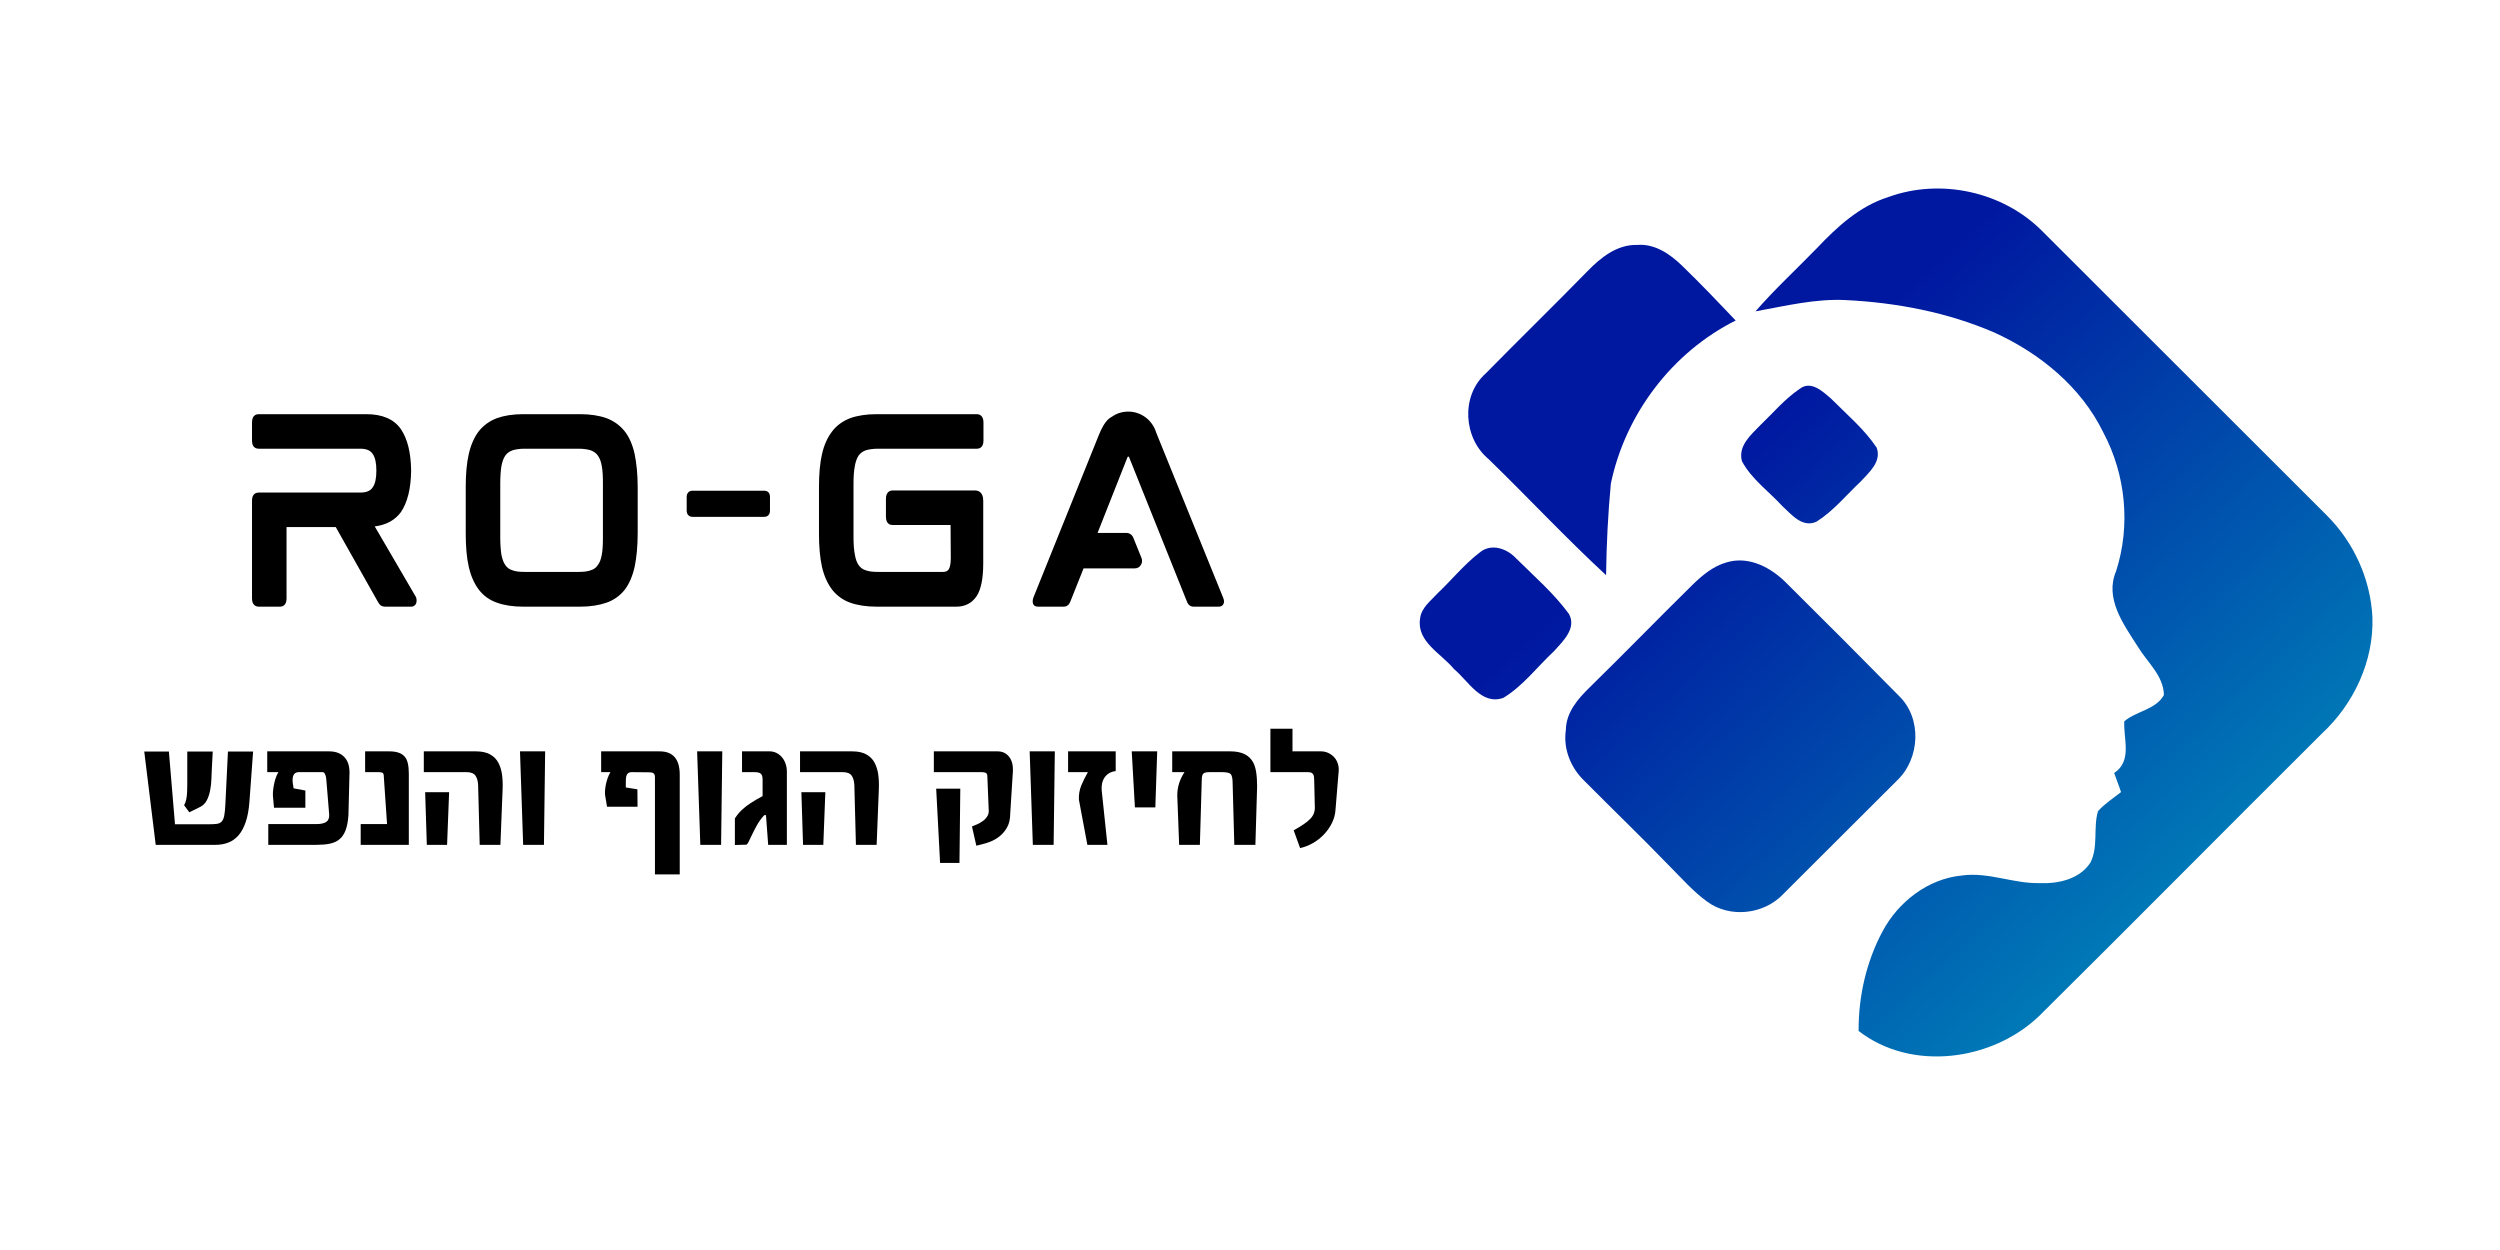 <svg xmlns="http://www.w3.org/2000/svg" xmlns:xlink="http://www.w3.org/1999/xlink" width="1000" viewBox="0 0 750 375" height="500" preserveAspectRatio="xMidYMid meet"><defs><g></g><clipPath id="0039181c73"><path d="M 425 56 L 712 56 L 712 317 L 425 317 Z M 425 56 " clip-rule="nonzero"></path></clipPath><clipPath id="64037061e3"><path d="M 566.5 59.117 C 582.168 53.395 600.863 57.457 612.641 69.305 C 641.117 97.695 669.531 126.195 698.004 154.582 C 706.125 162.652 711.156 173.699 711.727 185.148 C 712.184 198.309 706.125 211.246 696.52 220.117 C 668.219 248.277 640.199 276.605 611.844 304.707 C 597.719 318.328 573.422 321.59 557.582 309.285 C 557.523 298.984 559.871 288.566 564.73 279.469 C 569.477 270.539 578.395 263.613 588.629 262.641 C 596.574 261.555 604.125 265.16 612.012 264.93 C 617.559 265.16 623.906 263.727 627.109 258.805 C 629.566 254 627.91 248.391 629.395 243.352 C 631.395 241.121 633.969 239.461 636.312 237.629 C 635.684 235.684 634.883 233.797 634.254 231.906 C 639.742 228.242 637 221.777 637.285 216.395 C 640.887 213.305 646.777 212.906 649.176 208.496 C 649.062 202.66 644.09 198.598 641.289 193.902 C 637.055 187.266 631.34 179.539 634.828 171.352 C 639.23 157.676 637.742 142.395 630.996 129.746 C 624.363 116.066 611.898 105.934 598.293 99.754 C 584.227 93.688 568.961 90.77 553.695 90.023 C 544.547 89.566 535.57 91.797 526.652 93.402 C 532.426 86.762 538.887 80.809 545.062 74.457 C 551.18 67.988 557.926 61.809 566.5 59.117 Z M 445.691 112.059 C 438.199 118.754 439 131.461 446.605 137.758 C 458.441 149.262 469.703 161.336 481.824 172.555 C 481.938 163.398 482.398 154.184 483.254 145.082 C 487.598 124.25 501.609 105.707 520.703 96.148 C 515.445 90.598 510.125 85.043 504.637 79.723 C 501.035 76.23 496.406 73.027 491.145 73.484 C 485.141 73.312 480.223 77.262 476.277 81.324 C 466.16 91.684 455.809 101.758 445.691 112.059 Z M 528.195 127.453 C 525.336 130.43 521.332 133.695 522.59 138.387 C 525.449 143.711 530.594 147.371 534.656 151.781 C 537.398 154.297 540.66 158.418 544.891 156.531 C 550.035 153.324 553.867 148.516 558.27 144.395 C 560.785 141.648 564.5 138.5 563.016 134.324 C 559.297 128.715 554.039 124.363 549.348 119.613 C 546.832 117.438 543.23 114.004 539.859 116.695 C 535.398 119.727 531.969 123.848 528.195 127.453 Z M 431.34 177.934 C 429.281 180.223 426.363 182.285 426.023 185.605 C 424.934 192.531 432.426 196.078 436.199 200.715 C 440.488 204.262 444.434 211.703 451.008 209.355 C 456.953 205.75 461.184 200.027 466.215 195.336 C 468.848 192.414 473.078 188.465 470.676 184.172 C 466.16 177.992 460.27 172.898 454.84 167.52 C 452.094 164.543 447.348 162.883 443.918 165.746 C 439.285 169.293 435.57 173.93 431.34 177.934 Z M 507.668 175.531 C 497.375 185.66 487.312 196.02 476.965 206.152 C 473.422 209.586 469.816 213.707 469.762 218.973 C 468.902 224.695 471.246 230.418 475.422 234.367 C 483.883 242.895 492.574 251.25 500.922 259.895 C 504.523 263.5 507.953 267.449 512.129 270.48 C 518.875 275.461 528.996 274.375 534.77 268.422 C 546.262 257.031 557.641 245.527 569.074 234.195 C 576.051 227.613 576.68 215.422 569.59 208.668 C 558.496 197.395 547.289 186.176 536.086 175.074 C 531.453 170.324 524.707 166.66 517.961 168.719 C 514.016 169.809 510.641 172.613 507.668 175.531 Z M 507.668 175.531 " clip-rule="nonzero"></path></clipPath><linearGradient x1="24.318" gradientTransform="matrix(0.572, 0, 0, 0.572, 425.907, 56.542)" y1="-29.467" x2="488.454" gradientUnits="userSpaceOnUse" y2="474.381" id="53096ea52d"><stop stop-opacity="1" stop-color="rgb(0%, 9%, 62.7%)" offset="0"></stop><stop stop-opacity="1" stop-color="rgb(0%, 9%, 62.7%)" offset="0.25"></stop><stop stop-opacity="1" stop-color="rgb(0%, 9.029%, 62.706%)" offset="0.312"></stop><stop stop-opacity="1" stop-color="rgb(0%, 9.369%, 62.784%)" offset="0.316"></stop><stop stop-opacity="1" stop-color="rgb(0%, 9.68%, 62.854%)" offset="0.32"></stop><stop stop-opacity="1" stop-color="rgb(0%, 9.99%, 62.924%)" offset="0.324"></stop><stop stop-opacity="1" stop-color="rgb(0%, 10.3%, 62.996%)" offset="0.328"></stop><stop stop-opacity="1" stop-color="rgb(0%, 10.609%, 63.066%)" offset="0.332"></stop><stop stop-opacity="1" stop-color="rgb(0%, 10.921%, 63.138%)" offset="0.336"></stop><stop stop-opacity="1" stop-color="rgb(0%, 11.23%, 63.208%)" offset="0.34"></stop><stop stop-opacity="1" stop-color="rgb(0%, 11.54%, 63.278%)" offset="0.344"></stop><stop stop-opacity="1" stop-color="rgb(0%, 11.85%, 63.348%)" offset="0.348"></stop><stop stop-opacity="1" stop-color="rgb(0%, 12.161%, 63.42%)" offset="0.352"></stop><stop stop-opacity="1" stop-color="rgb(0%, 12.471%, 63.49%)" offset="0.355"></stop><stop stop-opacity="1" stop-color="rgb(0%, 12.781%, 63.562%)" offset="0.359"></stop><stop stop-opacity="1" stop-color="rgb(0%, 13.091%, 63.632%)" offset="0.363"></stop><stop stop-opacity="1" stop-color="rgb(0%, 13.4%, 63.702%)" offset="0.367"></stop><stop stop-opacity="1" stop-color="rgb(0%, 13.71%, 63.773%)" offset="0.371"></stop><stop stop-opacity="1" stop-color="rgb(0%, 14.021%, 63.844%)" offset="0.375"></stop><stop stop-opacity="1" stop-color="rgb(0%, 14.331%, 63.914%)" offset="0.379"></stop><stop stop-opacity="1" stop-color="rgb(0%, 14.641%, 63.986%)" offset="0.383"></stop><stop stop-opacity="1" stop-color="rgb(0%, 14.951%, 64.056%)" offset="0.387"></stop><stop stop-opacity="1" stop-color="rgb(0%, 15.262%, 64.128%)" offset="0.391"></stop><stop stop-opacity="1" stop-color="rgb(0%, 15.572%, 64.198%)" offset="0.395"></stop><stop stop-opacity="1" stop-color="rgb(0%, 15.881%, 64.268%)" offset="0.398"></stop><stop stop-opacity="1" stop-color="rgb(0%, 16.191%, 64.339%)" offset="0.402"></stop><stop stop-opacity="1" stop-color="rgb(0%, 16.502%, 64.41%)" offset="0.406"></stop><stop stop-opacity="1" stop-color="rgb(0%, 16.812%, 64.481%)" offset="0.41"></stop><stop stop-opacity="1" stop-color="rgb(0%, 17.122%, 64.552%)" offset="0.414"></stop><stop stop-opacity="1" stop-color="rgb(0%, 17.432%, 64.622%)" offset="0.418"></stop><stop stop-opacity="1" stop-color="rgb(0%, 17.743%, 64.693%)" offset="0.422"></stop><stop stop-opacity="1" stop-color="rgb(0%, 18.053%, 64.763%)" offset="0.426"></stop><stop stop-opacity="1" stop-color="rgb(0%, 18.362%, 64.835%)" offset="0.43"></stop><stop stop-opacity="1" stop-color="rgb(0%, 18.672%, 64.905%)" offset="0.434"></stop><stop stop-opacity="1" stop-color="rgb(0%, 18.983%, 64.977%)" offset="0.438"></stop><stop stop-opacity="1" stop-color="rgb(0%, 19.293%, 65.047%)" offset="0.441"></stop><stop stop-opacity="1" stop-color="rgb(0%, 19.603%, 65.118%)" offset="0.445"></stop><stop stop-opacity="1" stop-color="rgb(0%, 19.913%, 65.189%)" offset="0.449"></stop><stop stop-opacity="1" stop-color="rgb(0%, 20.224%, 65.259%)" offset="0.453"></stop><stop stop-opacity="1" stop-color="rgb(0%, 20.534%, 65.329%)" offset="0.457"></stop><stop stop-opacity="1" stop-color="rgb(0%, 20.844%, 65.401%)" offset="0.461"></stop><stop stop-opacity="1" stop-color="rgb(0%, 21.153%, 65.471%)" offset="0.465"></stop><stop stop-opacity="1" stop-color="rgb(0%, 21.463%, 65.543%)" offset="0.469"></stop><stop stop-opacity="1" stop-color="rgb(0%, 21.773%, 65.613%)" offset="0.473"></stop><stop stop-opacity="1" stop-color="rgb(0%, 22.084%, 65.683%)" offset="0.477"></stop><stop stop-opacity="1" stop-color="rgb(0%, 22.394%, 65.753%)" offset="0.48"></stop><stop stop-opacity="1" stop-color="rgb(0%, 22.704%, 65.825%)" offset="0.484"></stop><stop stop-opacity="1" stop-color="rgb(0%, 23.013%, 65.895%)" offset="0.488"></stop><stop stop-opacity="1" stop-color="rgb(0%, 23.325%, 65.967%)" offset="0.492"></stop><stop stop-opacity="1" stop-color="rgb(0%, 23.634%, 66.037%)" offset="0.496"></stop><stop stop-opacity="1" stop-color="rgb(0%, 23.944%, 66.107%)" offset="0.5"></stop><stop stop-opacity="1" stop-color="rgb(0%, 24.254%, 66.177%)" offset="0.504"></stop><stop stop-opacity="1" stop-color="rgb(0%, 24.565%, 66.249%)" offset="0.508"></stop><stop stop-opacity="1" stop-color="rgb(0%, 24.875%, 66.319%)" offset="0.512"></stop><stop stop-opacity="1" stop-color="rgb(0%, 25.185%, 66.391%)" offset="0.516"></stop><stop stop-opacity="1" stop-color="rgb(0%, 25.494%, 66.461%)" offset="0.52"></stop><stop stop-opacity="1" stop-color="rgb(0%, 25.806%, 66.533%)" offset="0.523"></stop><stop stop-opacity="1" stop-color="rgb(0%, 26.115%, 66.603%)" offset="0.527"></stop><stop stop-opacity="1" stop-color="rgb(0%, 26.425%, 66.673%)" offset="0.531"></stop><stop stop-opacity="1" stop-color="rgb(0%, 26.735%, 66.743%)" offset="0.535"></stop><stop stop-opacity="1" stop-color="rgb(0%, 27.046%, 66.815%)" offset="0.539"></stop><stop stop-opacity="1" stop-color="rgb(0%, 27.356%, 66.885%)" offset="0.543"></stop><stop stop-opacity="1" stop-color="rgb(0%, 27.666%, 66.957%)" offset="0.547"></stop><stop stop-opacity="1" stop-color="rgb(0%, 27.975%, 67.027%)" offset="0.551"></stop><stop stop-opacity="1" stop-color="rgb(0%, 28.287%, 67.097%)" offset="0.555"></stop><stop stop-opacity="1" stop-color="rgb(0%, 28.596%, 67.168%)" offset="0.559"></stop><stop stop-opacity="1" stop-color="rgb(0%, 28.906%, 67.239%)" offset="0.562"></stop><stop stop-opacity="1" stop-color="rgb(0%, 29.216%, 67.31%)" offset="0.566"></stop><stop stop-opacity="1" stop-color="rgb(0%, 29.526%, 67.381%)" offset="0.57"></stop><stop stop-opacity="1" stop-color="rgb(0%, 29.836%, 67.451%)" offset="0.574"></stop><stop stop-opacity="1" stop-color="rgb(0%, 30.147%, 67.522%)" offset="0.578"></stop><stop stop-opacity="1" stop-color="rgb(0%, 30.457%, 67.592%)" offset="0.582"></stop><stop stop-opacity="1" stop-color="rgb(0%, 30.766%, 67.664%)" offset="0.586"></stop><stop stop-opacity="1" stop-color="rgb(0%, 31.076%, 67.734%)" offset="0.59"></stop><stop stop-opacity="1" stop-color="rgb(0%, 31.387%, 67.805%)" offset="0.594"></stop><stop stop-opacity="1" stop-color="rgb(0%, 31.697%, 67.876%)" offset="0.598"></stop><stop stop-opacity="1" stop-color="rgb(0%, 32.007%, 67.947%)" offset="0.602"></stop><stop stop-opacity="1" stop-color="rgb(0%, 32.317%, 68.018%)" offset="0.605"></stop><stop stop-opacity="1" stop-color="rgb(0%, 32.628%, 68.088%)" offset="0.609"></stop><stop stop-opacity="1" stop-color="rgb(0%, 32.938%, 68.158%)" offset="0.613"></stop><stop stop-opacity="1" stop-color="rgb(0%, 33.247%, 68.23%)" offset="0.617"></stop><stop stop-opacity="1" stop-color="rgb(0%, 33.557%, 68.3%)" offset="0.621"></stop><stop stop-opacity="1" stop-color="rgb(0%, 33.868%, 68.372%)" offset="0.625"></stop><stop stop-opacity="1" stop-color="rgb(0%, 34.178%, 68.442%)" offset="0.629"></stop><stop stop-opacity="1" stop-color="rgb(0%, 34.488%, 68.512%)" offset="0.633"></stop><stop stop-opacity="1" stop-color="rgb(0%, 34.798%, 68.582%)" offset="0.637"></stop><stop stop-opacity="1" stop-color="rgb(0%, 35.109%, 68.654%)" offset="0.641"></stop><stop stop-opacity="1" stop-color="rgb(0%, 35.419%, 68.724%)" offset="0.645"></stop><stop stop-opacity="1" stop-color="rgb(0%, 35.728%, 68.796%)" offset="0.648"></stop><stop stop-opacity="1" stop-color="rgb(0%, 36.038%, 68.866%)" offset="0.652"></stop><stop stop-opacity="1" stop-color="rgb(0%, 36.348%, 68.936%)" offset="0.656"></stop><stop stop-opacity="1" stop-color="rgb(0%, 36.658%, 69.006%)" offset="0.66"></stop><stop stop-opacity="1" stop-color="rgb(0%, 36.969%, 69.078%)" offset="0.664"></stop><stop stop-opacity="1" stop-color="rgb(0%, 37.279%, 69.148%)" offset="0.668"></stop><stop stop-opacity="1" stop-color="rgb(0%, 37.589%, 69.22%)" offset="0.672"></stop><stop stop-opacity="1" stop-color="rgb(0%, 37.898%, 69.29%)" offset="0.676"></stop><stop stop-opacity="1" stop-color="rgb(0%, 38.21%, 69.362%)" offset="0.68"></stop><stop stop-opacity="1" stop-color="rgb(0%, 38.519%, 69.432%)" offset="0.684"></stop><stop stop-opacity="1" stop-color="rgb(0%, 38.829%, 69.502%)" offset="0.688"></stop><stop stop-opacity="1" stop-color="rgb(0%, 39.139%, 69.572%)" offset="0.691"></stop><stop stop-opacity="1" stop-color="rgb(0%, 39.45%, 69.644%)" offset="0.695"></stop><stop stop-opacity="1" stop-color="rgb(0%, 39.76%, 69.714%)" offset="0.699"></stop><stop stop-opacity="1" stop-color="rgb(0%, 40.07%, 69.786%)" offset="0.703"></stop><stop stop-opacity="1" stop-color="rgb(0%, 40.379%, 69.856%)" offset="0.707"></stop><stop stop-opacity="1" stop-color="rgb(0%, 40.691%, 69.926%)" offset="0.711"></stop><stop stop-opacity="1" stop-color="rgb(0%, 41%, 69.997%)" offset="0.715"></stop><stop stop-opacity="1" stop-color="rgb(0%, 41.31%, 70.068%)" offset="0.719"></stop><stop stop-opacity="1" stop-color="rgb(0%, 41.62%, 70.139%)" offset="0.723"></stop><stop stop-opacity="1" stop-color="rgb(0%, 41.931%, 70.21%)" offset="0.727"></stop><stop stop-opacity="1" stop-color="rgb(0%, 42.241%, 70.28%)" offset="0.73"></stop><stop stop-opacity="1" stop-color="rgb(0%, 42.551%, 70.351%)" offset="0.734"></stop><stop stop-opacity="1" stop-color="rgb(0%, 42.86%, 70.421%)" offset="0.738"></stop><stop stop-opacity="1" stop-color="rgb(0%, 43.172%, 70.493%)" offset="0.742"></stop><stop stop-opacity="1" stop-color="rgb(0%, 43.481%, 70.563%)" offset="0.746"></stop><stop stop-opacity="1" stop-color="rgb(0%, 43.791%, 70.634%)" offset="0.75"></stop><stop stop-opacity="1" stop-color="rgb(0%, 44.101%, 70.705%)" offset="0.754"></stop><stop stop-opacity="1" stop-color="rgb(0%, 44.411%, 70.776%)" offset="0.758"></stop><stop stop-opacity="1" stop-color="rgb(0%, 44.72%, 70.847%)" offset="0.762"></stop><stop stop-opacity="1" stop-color="rgb(0%, 45.032%, 70.917%)" offset="0.766"></stop><stop stop-opacity="1" stop-color="rgb(0%, 45.341%, 70.987%)" offset="0.77"></stop><stop stop-opacity="1" stop-color="rgb(0%, 45.651%, 71.059%)" offset="0.773"></stop><stop stop-opacity="1" stop-color="rgb(0%, 45.961%, 71.129%)" offset="0.777"></stop><stop stop-opacity="1" stop-color="rgb(0%, 46.272%, 71.201%)" offset="0.781"></stop><stop stop-opacity="1" stop-color="rgb(0%, 46.582%, 71.271%)" offset="0.785"></stop><stop stop-opacity="1" stop-color="rgb(0%, 46.892%, 71.341%)" offset="0.789"></stop><stop stop-opacity="1" stop-color="rgb(0%, 47.202%, 71.411%)" offset="0.793"></stop><stop stop-opacity="1" stop-color="rgb(0%, 47.513%, 71.483%)" offset="0.797"></stop><stop stop-opacity="1" stop-color="rgb(0%, 47.823%, 71.553%)" offset="0.801"></stop><stop stop-opacity="1" stop-color="rgb(0%, 48.132%, 71.625%)" offset="0.805"></stop><stop stop-opacity="1" stop-color="rgb(0%, 48.442%, 71.695%)" offset="0.809"></stop><stop stop-opacity="1" stop-color="rgb(0%, 48.753%, 71.765%)" offset="0.812"></stop><stop stop-opacity="1" stop-color="rgb(0%, 49.063%, 71.835%)" offset="0.816"></stop><stop stop-opacity="1" stop-color="rgb(0%, 49.373%, 71.907%)" offset="0.82"></stop><stop stop-opacity="1" stop-color="rgb(0%, 49.683%, 71.977%)" offset="0.824"></stop><stop stop-opacity="1" stop-color="rgb(0%, 49.994%, 72.049%)" offset="0.828"></stop><stop stop-opacity="1" stop-color="rgb(0%, 50.304%, 72.119%)" offset="0.832"></stop><stop stop-opacity="1" stop-color="rgb(0%, 50.613%, 72.191%)" offset="0.836"></stop><stop stop-opacity="1" stop-color="rgb(0%, 50.923%, 72.261%)" offset="0.84"></stop><stop stop-opacity="1" stop-color="rgb(0%, 51.234%, 72.331%)" offset="0.844"></stop><stop stop-opacity="1" stop-color="rgb(0%, 51.544%, 72.401%)" offset="0.848"></stop><stop stop-opacity="1" stop-color="rgb(0%, 51.854%, 72.473%)" offset="0.852"></stop><stop stop-opacity="1" stop-color="rgb(0%, 52.164%, 72.543%)" offset="0.855"></stop><stop stop-opacity="1" stop-color="rgb(0%, 52.473%, 72.615%)" offset="0.859"></stop><stop stop-opacity="1" stop-color="rgb(0%, 52.783%, 72.685%)" offset="0.863"></stop><stop stop-opacity="1" stop-color="rgb(0%, 53.094%, 72.755%)" offset="0.867"></stop><stop stop-opacity="1" stop-color="rgb(0%, 53.404%, 72.826%)" offset="0.871"></stop><stop stop-opacity="1" stop-color="rgb(0%, 53.714%, 72.897%)" offset="0.875"></stop><stop stop-opacity="1" stop-color="rgb(0%, 54.024%, 72.968%)" offset="0.879"></stop><stop stop-opacity="1" stop-color="rgb(0%, 54.335%, 73.039%)" offset="0.883"></stop><stop stop-opacity="1" stop-color="rgb(0%, 54.645%, 73.109%)" offset="0.887"></stop><stop stop-opacity="1" stop-color="rgb(0%, 54.955%, 73.18%)" offset="0.891"></stop><stop stop-opacity="1" stop-color="rgb(0%, 55.264%, 73.25%)" offset="0.895"></stop><stop stop-opacity="1" stop-color="rgb(0%, 55.576%, 73.322%)" offset="0.898"></stop><stop stop-opacity="1" stop-color="rgb(0%, 55.885%, 73.392%)" offset="0.902"></stop><stop stop-opacity="1" stop-color="rgb(0%, 56.195%, 73.463%)" offset="0.906"></stop><stop stop-opacity="1" stop-color="rgb(0%, 56.505%, 73.534%)" offset="0.91"></stop><stop stop-opacity="1" stop-color="rgb(0%, 56.816%, 73.605%)" offset="0.914"></stop><stop stop-opacity="1" stop-color="rgb(0%, 57.126%, 73.676%)" offset="0.918"></stop><stop stop-opacity="1" stop-color="rgb(0%, 57.436%, 73.746%)" offset="0.922"></stop><stop stop-opacity="1" stop-color="rgb(0%, 57.745%, 73.816%)" offset="0.926"></stop><stop stop-opacity="1" stop-color="rgb(0%, 58.057%, 73.888%)" offset="0.93"></stop><stop stop-opacity="1" stop-color="rgb(0%, 58.366%, 73.958%)" offset="0.934"></stop><stop stop-opacity="1" stop-color="rgb(0%, 58.676%, 74.03%)" offset="0.938"></stop><stop stop-opacity="1" stop-color="rgb(0%, 58.986%, 74.1%)" offset="0.941"></stop><stop stop-opacity="1" stop-color="rgb(0%, 59.296%, 74.17%)" offset="0.945"></stop><stop stop-opacity="1" stop-color="rgb(0%, 59.605%, 74.24%)" offset="0.949"></stop><stop stop-opacity="1" stop-color="rgb(0%, 59.917%, 74.312%)" offset="0.953"></stop><stop stop-opacity="1" stop-color="rgb(0%, 60.226%, 74.382%)" offset="0.957"></stop><stop stop-opacity="1" stop-color="rgb(0%, 60.536%, 74.454%)" offset="0.961"></stop><stop stop-opacity="1" stop-color="rgb(0%, 60.846%, 74.524%)" offset="0.965"></stop><stop stop-opacity="1" stop-color="rgb(0%, 61.157%, 74.594%)" offset="0.969"></stop><stop stop-opacity="1" stop-color="rgb(0%, 61.467%, 74.664%)" offset="0.973"></stop><stop stop-opacity="1" stop-color="rgb(0%, 61.777%, 74.736%)" offset="0.977"></stop><stop stop-opacity="1" stop-color="rgb(0%, 62.086%, 74.806%)" offset="0.98"></stop><stop stop-opacity="1" stop-color="rgb(0%, 62.398%, 74.878%)" offset="0.984"></stop><stop stop-opacity="1" stop-color="rgb(0%, 62.708%, 74.948%)" offset="0.988"></stop><stop stop-opacity="1" stop-color="rgb(0%, 63.017%, 75.02%)" offset="0.992"></stop><stop stop-opacity="1" stop-color="rgb(0%, 63.327%, 75.09%)" offset="0.996"></stop><stop stop-opacity="1" stop-color="rgb(0%, 63.638%, 75.16%)" offset="1"></stop></linearGradient></defs><g clip-path="url(#0039181c73)"><g clip-path="url(#64037061e3)"><path fill="url(#53096ea52d)" d="M 424.934 53.395 L 424.934 321.59 L 712.184 321.59 L 712.184 53.395 Z M 424.934 53.395 " fill-rule="nonzero"></path></g></g><g fill="#000000" fill-opacity="1"><g transform="translate(70.001, 181.93)"><g><path d="M 53.34 -40.949 C 53.34 -40.879 53.34 -40.809 53.34 -40.738 C 53.34 -40.668 53.34 -40.598 53.34 -40.527 Z M 54.668 -3.012 L 42.418 -24.008 C 45.848 -24.43 48.508 -25.898 50.258 -28.277 C 52.219 -31.148 53.27 -35.277 53.34 -40.738 C 53.27 -46.199 52.219 -50.328 50.258 -53.199 C 48.16 -56.207 44.66 -57.68 39.898 -57.68 L 7.629 -57.68 C 7 -57.68 5.602 -57.469 5.602 -55.227 L 5.602 -49.699 C 5.602 -47.527 7 -47.316 7.629 -47.316 L 38.078 -47.316 C 39.898 -47.316 41.09 -46.828 41.789 -45.777 C 42.559 -44.727 42.91 -43.047 42.91 -40.738 C 42.91 -38.43 42.559 -36.75 41.789 -35.699 C 41.09 -34.648 39.898 -34.16 38.078 -34.16 L 7.629 -34.16 C 7 -34.16 5.602 -33.949 5.602 -31.777 L 5.602 -2.379 C 5.602 -0.211 7 0.07 7.629 0.07 L 14 0.07 C 14.629 0.07 15.961 -0.211 15.961 -2.379 L 15.961 -23.801 L 30.73 -23.801 L 43.398 -1.328 C 43.68 -0.91 43.887 -0.559 44.168 -0.352 C 44.52 -0.07 45.008 0.07 45.637 0.07 L 53.34 0.07 C 54.18 0.07 54.809 -0.488 54.949 -1.328 C 55.02 -2.031 54.949 -2.59 54.668 -3.012 Z M 54.668 -3.012 "></path></g></g></g><g fill="#000000" fill-opacity="1"><g transform="translate(134.118, 181.93)"><g><path d="M 53.27 -52.566 C 51.867 -54.316 50.047 -55.648 47.809 -56.488 C 45.637 -57.258 42.977 -57.68 39.898 -57.68 L 22.82 -57.68 C 19.738 -57.68 17.148 -57.258 14.98 -56.488 C 12.738 -55.648 10.918 -54.316 9.52 -52.566 C 8.191 -50.816 7.141 -48.508 6.512 -45.707 C 5.879 -42.977 5.602 -39.688 5.602 -35.77 L 5.602 -21.91 C 5.602 -17.988 5.879 -14.629 6.512 -11.898 C 7.141 -9.102 8.191 -6.789 9.52 -5.039 C 10.918 -3.219 12.738 -1.891 14.98 -1.121 C 17.078 -0.352 19.738 0.07 22.82 0.07 L 39.898 0.07 C 42.977 0.07 45.637 -0.352 47.809 -1.121 C 50.047 -1.891 51.867 -3.219 53.27 -4.969 C 54.668 -6.789 55.648 -9.102 56.277 -11.898 C 56.84 -14.629 57.188 -17.988 57.188 -21.91 L 57.188 -35.77 C 57.188 -39.617 56.84 -42.977 56.277 -45.707 C 55.648 -48.508 54.668 -50.816 53.27 -52.566 Z M 46.758 -36.957 L 46.758 -20.648 C 46.758 -18.621 46.688 -16.871 46.41 -15.469 C 46.199 -14.211 45.777 -13.09 45.219 -12.391 C 44.727 -11.621 44.027 -11.129 43.117 -10.852 C 42.207 -10.5 41.02 -10.359 39.547 -10.359 L 23.168 -10.359 C 21.699 -10.359 20.508 -10.5 19.598 -10.852 C 18.688 -11.129 17.988 -11.621 17.5 -12.391 C 16.938 -13.09 16.59 -14.211 16.309 -15.469 C 16.098 -16.871 15.961 -18.621 15.961 -20.648 L 15.961 -36.957 C 15.961 -38.988 16.098 -40.738 16.309 -42.137 C 16.59 -43.469 16.938 -44.52 17.5 -45.289 C 17.988 -45.988 18.688 -46.477 19.598 -46.828 C 20.508 -47.109 21.699 -47.316 23.168 -47.316 L 39.547 -47.316 C 41.02 -47.316 42.207 -47.109 43.117 -46.828 C 44.027 -46.477 44.727 -45.988 45.219 -45.289 C 45.777 -44.52 46.199 -43.469 46.41 -42.137 C 46.688 -40.738 46.758 -38.988 46.758 -36.957 Z M 46.758 -36.957 "></path></g></g></g><g fill="#000000" fill-opacity="1"><g transform="translate(200.404, 181.93)"><g><path d="M 7.352 -26.879 L 28.84 -26.879 C 29.957 -26.879 30.59 -27.578 30.59 -28.77 L 30.59 -32.828 C 30.59 -34.02 29.957 -34.719 28.84 -34.719 L 7.352 -34.719 C 6.301 -34.719 5.602 -34.02 5.602 -32.828 L 5.602 -28.77 C 5.602 -27.578 6.301 -26.879 7.352 -26.879 Z M 7.352 -26.879 "></path></g></g></g><g fill="#000000" fill-opacity="1"><g transform="translate(240.092, 181.93)"><g><path d="M 52.988 -57.68 L 22.891 -57.68 C 19.809 -57.68 17.148 -57.258 14.98 -56.488 C 12.809 -55.648 10.918 -54.316 9.59 -52.566 C 8.191 -50.75 7.141 -48.508 6.512 -45.707 C 5.879 -42.977 5.602 -39.617 5.602 -35.77 L 5.602 -21.91 C 5.602 -17.988 5.879 -14.629 6.512 -11.828 C 7.141 -9.102 8.191 -6.789 9.59 -4.969 C 10.988 -3.219 12.809 -1.891 14.98 -1.121 C 17.148 -0.352 19.809 0.07 22.891 0.07 L 46.828 0.07 C 49.418 0.07 51.449 -0.98 52.848 -3.012 C 54.18 -4.969 54.879 -8.258 54.879 -12.949 L 54.879 -31.707 C 54.879 -34.367 53.34 -34.789 52.43 -34.789 L 27.648 -34.789 C 27.09 -34.789 25.688 -34.508 25.688 -32.27 L 25.688 -26.949 C 25.688 -24.641 27.09 -24.43 27.648 -24.43 L 45.078 -24.43 C 45.078 -24.43 45.148 -14.629 45.148 -14.629 C 45.148 -12.461 44.797 -11.551 44.52 -11.129 C 44.168 -10.57 43.609 -10.359 42.84 -10.359 L 23.238 -10.359 C 21.77 -10.359 20.508 -10.5 19.598 -10.852 C 18.688 -11.129 18.059 -11.621 17.5 -12.391 C 17.008 -13.09 16.59 -14.141 16.379 -15.469 C 16.098 -16.871 15.961 -18.621 15.961 -20.719 L 15.961 -36.957 C 15.961 -39.059 16.098 -40.809 16.379 -42.207 C 16.59 -43.469 17.008 -44.52 17.5 -45.289 C 18.059 -45.988 18.688 -46.477 19.598 -46.828 C 20.508 -47.109 21.77 -47.316 23.238 -47.316 L 52.988 -47.316 C 53.547 -47.316 54.949 -47.527 54.949 -49.77 L 54.949 -55.227 C 54.949 -57.398 53.547 -57.68 52.988 -57.68 Z M 52.988 -57.68 "></path></g></g></g><g fill="#000000" fill-opacity="1"><g transform="translate(304.139, 181.93)"><g><path d="M 43.117 -51.168 C 42.977 -51.52 42.84 -51.938 42.699 -52.219 C 41.578 -55.859 38.219 -58.449 34.367 -58.449 C 32.617 -58.449 30.938 -57.957 29.539 -56.977 C 29.117 -56.77 28.77 -56.488 28.488 -56.277 C 27.438 -55.367 26.391 -53.688 25.41 -51.168 L 5.879 -2.66 C 5.668 -2.031 5.602 -1.398 5.738 -0.98 C 5.809 -0.559 6.16 0.07 7.281 0.07 L 14.98 0.07 C 15.891 0.07 16.59 -0.488 16.938 -1.398 L 20.93 -11.41 L 36.258 -11.41 C 37.027 -11.41 37.73 -11.758 38.078 -12.391 C 38.5 -12.949 38.57 -13.719 38.359 -14.418 L 35.84 -20.648 C 35.488 -21.488 34.719 -22.051 33.809 -22.051 L 25.129 -22.051 L 34.09 -44.727 C 34.16 -44.867 34.23 -44.938 34.23 -44.938 L 34.508 -44.938 C 34.508 -44.938 34.508 -44.938 34.578 -44.797 L 51.938 -1.469 C 52.289 -0.488 52.988 0.07 53.969 0.07 L 61.457 0.07 C 62.578 0.07 62.859 -0.629 62.996 -0.98 C 63.137 -1.398 63.066 -2.031 62.789 -2.66 Z M 43.117 -51.168 "></path></g></g></g><g fill="#000000" fill-opacity="1"><g transform="translate(42.214, 253.455)"><g><path d="M 13.016 -11.891 C 13.316 -12.398 13.535 -13 13.672 -13.688 C 13.805 -14.383 13.891 -15.117 13.922 -15.891 C 13.953 -16.672 13.969 -17.445 13.969 -18.219 C 13.969 -19 13.969 -19.691 13.969 -20.297 L 13.969 -28 L 21.609 -28 L 21.312 -22.328 C 21.281 -21.617 21.242 -20.734 21.203 -19.672 C 21.172 -18.609 21.051 -17.523 20.844 -16.422 C 20.645 -15.328 20.312 -14.316 19.844 -13.391 C 19.375 -12.461 18.68 -11.781 17.766 -11.344 L 14.578 -9.766 Z M 8.453 -28 L 10.281 -6.172 L 20.297 -6.172 C 21.348 -6.172 22.191 -6.211 22.828 -6.297 C 23.473 -6.379 23.973 -6.625 24.328 -7.031 C 24.68 -7.438 24.93 -8.051 25.078 -8.875 C 25.234 -9.707 25.344 -10.867 25.406 -12.359 L 26.172 -28 L 33.719 -28 L 32.609 -12.859 C 32.43 -10.492 32.062 -8.492 31.5 -6.859 C 30.945 -5.223 30.234 -3.895 29.359 -2.875 C 28.484 -1.863 27.453 -1.129 26.266 -0.672 C 25.086 -0.223 23.789 0 22.375 0 L 4.5 0 L 1.062 -28 Z M 8.453 -28 "></path></g></g></g><g fill="#000000" fill-opacity="1"><g transform="translate(78.25, 253.455)"><g><path d="M 11.438 -21.812 C 10.863 -21.812 10.43 -21.664 10.141 -21.375 C 9.859 -21.094 9.676 -20.723 9.594 -20.266 C 9.508 -19.816 9.5 -19.297 9.562 -18.703 C 9.633 -18.109 9.723 -17.523 9.828 -16.953 L 13.359 -16.297 L 13.359 -11.141 L 3.953 -11.141 L 3.641 -14.484 C 3.609 -14.848 3.609 -15.316 3.641 -15.891 C 3.68 -16.461 3.758 -17.078 3.875 -17.734 C 3.988 -18.398 4.156 -19.086 4.375 -19.797 C 4.594 -20.504 4.891 -21.176 5.266 -21.812 L 1.922 -21.812 L 1.922 -28.047 L 20.5 -28.047 C 22.531 -28.047 24.094 -27.426 25.188 -26.188 C 26.281 -24.957 26.742 -23.129 26.578 -20.703 L 26.281 -8.859 C 26.145 -6.973 25.848 -5.445 25.391 -4.281 C 24.93 -3.113 24.297 -2.219 23.484 -1.594 C 22.68 -0.969 21.711 -0.547 20.578 -0.328 C 19.453 -0.109 18.129 0 16.609 0 L 2.234 0 L 2.234 -6.234 L 16.703 -6.234 C 18.023 -6.234 19.004 -6.453 19.641 -6.891 C 20.285 -7.328 20.57 -8.082 20.5 -9.156 L 19.688 -19.078 C 19.656 -19.891 19.535 -20.547 19.328 -21.047 C 19.129 -21.555 18.879 -21.812 18.578 -21.812 Z M 11.438 -21.812 "></path></g></g></g><g fill="#000000" fill-opacity="1"><g transform="translate(107.505, 253.455)"><g><path d="M 9.312 -28.047 C 11.539 -28.047 13.094 -27.488 13.969 -26.375 C 14.75 -25.469 15.141 -23.797 15.141 -21.359 L 15.141 0 L 0.703 0 L 0.703 -6.234 L 8.609 -6.234 L 7.688 -19.75 C 7.688 -20.688 7.594 -21.266 7.406 -21.484 C 7.227 -21.703 6.719 -21.812 5.875 -21.812 L 2.031 -21.812 L 2.031 -28.047 Z M 9.312 -28.047 "></path></g></g></g><g fill="#000000" fill-opacity="1"><g transform="translate(125.219, 253.455)"><g><path d="M 2.828 0 L 2.328 -15.797 L 9.516 -15.797 L 8.906 0 Z M 18.688 0 L 18.219 -17.922 C 18.156 -19.172 17.879 -20.129 17.391 -20.797 C 16.898 -21.473 16.016 -21.812 14.734 -21.812 L 1.922 -21.812 L 1.922 -28.047 L 17.562 -28.047 C 19.289 -28.047 20.691 -27.75 21.766 -27.156 C 22.848 -26.57 23.676 -25.754 24.25 -24.703 C 24.82 -23.66 25.203 -22.445 25.391 -21.062 C 25.578 -19.676 25.633 -18.191 25.562 -16.609 L 24.906 0 Z M 18.688 0 "></path></g></g></g><g fill="#000000" fill-opacity="1"><g transform="translate(153.512, 253.455)"><g><path d="M 3.438 0 L 2.484 -28.047 L 10.031 -28.047 L 9.672 0 Z M 3.438 0 "></path></g></g></g><g fill="#000000" fill-opacity="1"><g transform="translate(165.963, 253.455)"><g></g></g></g><g fill="#000000" fill-opacity="1"><g transform="translate(178.11, 253.455)"><g><path d="M 19.797 -28.047 C 23.805 -28.047 25.812 -25.703 25.812 -21.016 L 25.812 8.859 L 18.375 8.859 L 18.375 -19.078 C 18.375 -19.586 18.375 -20.008 18.375 -20.344 C 18.375 -20.688 18.312 -20.969 18.188 -21.188 C 18.07 -21.406 17.879 -21.555 17.609 -21.641 C 17.348 -21.723 16.945 -21.766 16.406 -21.766 L 11.547 -21.812 C 10.973 -21.812 10.555 -21.703 10.297 -21.484 C 10.047 -21.266 9.867 -20.953 9.766 -20.547 C 9.672 -20.148 9.629 -19.66 9.641 -19.078 C 9.66 -18.504 9.656 -17.883 9.625 -17.219 L 13.109 -16.656 L 13.156 -11.438 L 4 -11.438 L 3.438 -14.781 C 3.375 -15.156 3.359 -15.609 3.391 -16.141 C 3.422 -16.68 3.492 -17.266 3.609 -17.891 C 3.734 -18.516 3.906 -19.164 4.125 -19.844 C 4.344 -20.52 4.641 -21.176 5.016 -21.812 L 2.234 -21.812 L 2.234 -28.047 Z M 19.797 -28.047 "></path></g></g></g><g fill="#000000" fill-opacity="1"><g transform="translate(206.656, 253.455)"><g><path d="M 3.438 0 L 2.484 -28.047 L 10.031 -28.047 L 9.672 0 Z M 3.438 0 "></path></g></g></g><g fill="#000000" fill-opacity="1"><g transform="translate(219.107, 253.455)"><g><path d="M 11.344 0 L 10.688 -8.906 L 10.172 -8.906 C 9.328 -8 8.609 -7.02 8.016 -5.969 C 7.43 -4.926 6.938 -3.973 6.531 -3.109 C 6.125 -2.254 5.773 -1.531 5.484 -0.938 C 5.203 -0.344 4.941 -0.047 4.703 -0.047 L 1.359 0.047 L 1.359 -7.953 C 1.598 -8.316 1.895 -8.727 2.25 -9.188 C 2.602 -9.645 3.082 -10.148 3.688 -10.703 C 4.301 -11.266 5.086 -11.863 6.047 -12.5 C 7.016 -13.145 8.223 -13.852 9.672 -14.625 L 9.672 -19.547 C 9.672 -20.422 9.5 -21.016 9.156 -21.328 C 8.82 -21.648 8.18 -21.812 7.234 -21.812 L 3.5 -21.812 L 3.5 -28.047 L 11.797 -28.047 C 12.504 -28.047 13.172 -27.895 13.797 -27.594 C 14.422 -27.289 14.969 -26.867 15.438 -26.328 C 15.914 -25.785 16.285 -25.141 16.547 -24.391 C 16.816 -23.648 16.953 -22.844 16.953 -21.969 L 16.953 0 Z M 11.344 0 "></path></g></g></g><g fill="#000000" fill-opacity="1"><g transform="translate(238.087, 253.455)"><g><path d="M 2.828 0 L 2.328 -15.797 L 9.516 -15.797 L 8.906 0 Z M 18.688 0 L 18.219 -17.922 C 18.156 -19.172 17.879 -20.129 17.391 -20.797 C 16.898 -21.473 16.016 -21.812 14.734 -21.812 L 1.922 -21.812 L 1.922 -28.047 L 17.562 -28.047 C 19.289 -28.047 20.691 -27.75 21.766 -27.156 C 22.848 -26.57 23.676 -25.754 24.25 -24.703 C 24.82 -23.66 25.203 -22.445 25.391 -21.062 C 25.578 -19.676 25.633 -18.191 25.562 -16.609 L 24.906 0 Z M 18.688 0 "></path></g></g></g><g fill="#000000" fill-opacity="1"><g transform="translate(266.38, 253.455)"><g></g></g></g><g fill="#000000" fill-opacity="1"><g transform="translate(278.527, 253.455)"><g><path d="M 3.5 5.422 L 2.328 -16.859 L 9.562 -16.859 L 9.312 5.422 Z M 24.547 -9.469 C 24.547 -7.645 24.18 -6.148 23.453 -4.984 C 22.734 -3.816 21.859 -2.879 20.828 -2.172 C 19.797 -1.461 18.691 -0.93 17.516 -0.578 C 16.336 -0.223 15.289 0.051 14.375 0.25 L 13.062 -5.516 C 13.469 -5.68 13.973 -5.891 14.578 -6.141 C 15.18 -6.398 15.758 -6.734 16.312 -7.141 C 16.875 -7.547 17.332 -8.035 17.688 -8.609 C 18.039 -9.18 18.172 -9.875 18.078 -10.688 L 17.719 -19.547 C 17.688 -19.953 17.672 -20.305 17.672 -20.609 C 17.672 -20.91 17.617 -21.145 17.516 -21.312 C 17.41 -21.477 17.234 -21.602 16.984 -21.688 C 16.734 -21.77 16.336 -21.812 15.797 -21.812 L 1.625 -21.812 L 1.625 -28.047 L 20.75 -28.047 C 22.164 -28.047 23.297 -27.531 24.141 -26.5 C 24.984 -25.469 25.391 -24.078 25.359 -22.328 Z M 24.547 -9.469 "></path></g></g></g><g fill="#000000" fill-opacity="1"><g transform="translate(306.415, 253.455)"><g><path d="M 3.438 0 L 2.484 -28.047 L 10.031 -28.047 L 9.672 0 Z M 3.438 0 "></path></g></g></g><g fill="#000000" fill-opacity="1"><g transform="translate(318.866, 253.455)"><g><path d="M 15.844 -22.125 C 15.133 -22.051 14.5 -21.852 13.938 -21.531 C 13.383 -21.219 12.922 -20.797 12.547 -20.266 C 12.18 -19.742 11.922 -19.145 11.766 -18.469 C 11.617 -17.801 11.578 -17.098 11.641 -16.359 L 13.359 0 L 7.344 0 L 4.812 -13.516 C 4.738 -15.004 4.961 -16.406 5.484 -17.719 C 6.016 -19.031 6.688 -20.395 7.5 -21.812 L 1.562 -21.812 L 1.562 -28.047 L 15.844 -28.047 Z M 15.844 -22.125 "></path></g></g></g><g fill="#000000" fill-opacity="1"><g transform="translate(337.036, 253.455)"><g><path d="M 3.438 -11.234 L 2.484 -28.047 L 10.125 -28.047 L 9.562 -11.234 Z M 3.438 -11.234 "></path></g></g></g><g fill="#000000" fill-opacity="1"><g transform="translate(349.588, 253.455)"><g><path d="M 20.703 0 L 20.203 -18.422 C 20.203 -19.836 20.016 -20.77 19.641 -21.219 C 19.266 -21.613 18.406 -21.812 17.062 -21.812 L 13.219 -21.812 C 12.27 -21.812 11.648 -21.648 11.359 -21.328 C 11.078 -21.016 10.938 -20.367 10.938 -19.391 L 10.375 0 L 4.156 0 L 3.594 -14.828 C 3.594 -17.297 4.316 -19.625 5.766 -21.812 L 2.078 -21.812 L 2.078 -28.047 L 19.547 -28.047 C 22.922 -28.047 25.195 -26.93 26.375 -24.703 C 27.156 -23.285 27.547 -20.891 27.547 -17.516 L 27.031 0 Z M 20.703 0 "></path></g></g></g><g fill="#000000" fill-opacity="1"><g transform="translate(379.855, 253.455)"><g><path d="M 20.812 -10.734 C 20.738 -9.285 20.391 -7.914 19.766 -6.625 C 19.141 -5.344 18.328 -4.176 17.328 -3.125 C 16.336 -2.082 15.219 -1.207 13.969 -0.5 C 12.719 0.207 11.453 0.695 10.172 0.969 L 8.25 -4.359 C 9.395 -4.992 10.391 -5.598 11.234 -6.172 C 12.078 -6.742 12.758 -7.305 13.281 -7.859 C 13.812 -8.422 14.176 -9.02 14.375 -9.656 C 14.582 -10.301 14.648 -11.031 14.578 -11.844 L 14.422 -18.734 C 14.391 -19.172 14.375 -19.57 14.375 -19.938 C 14.375 -20.312 14.32 -20.633 14.219 -20.906 C 14.125 -21.176 13.945 -21.395 13.688 -21.562 C 13.438 -21.727 13.039 -21.812 12.5 -21.812 L 1.266 -21.812 L 1.266 -34.828 L 7.891 -34.828 L 7.891 -28.047 L 16.453 -28.047 C 17.16 -28.047 17.832 -27.91 18.469 -27.641 C 19.113 -27.367 19.688 -26.988 20.188 -26.5 C 20.695 -26.008 21.094 -25.41 21.375 -24.703 C 21.664 -23.992 21.797 -23.203 21.766 -22.328 Z M 20.812 -10.734 "></path></g></g></g></svg>